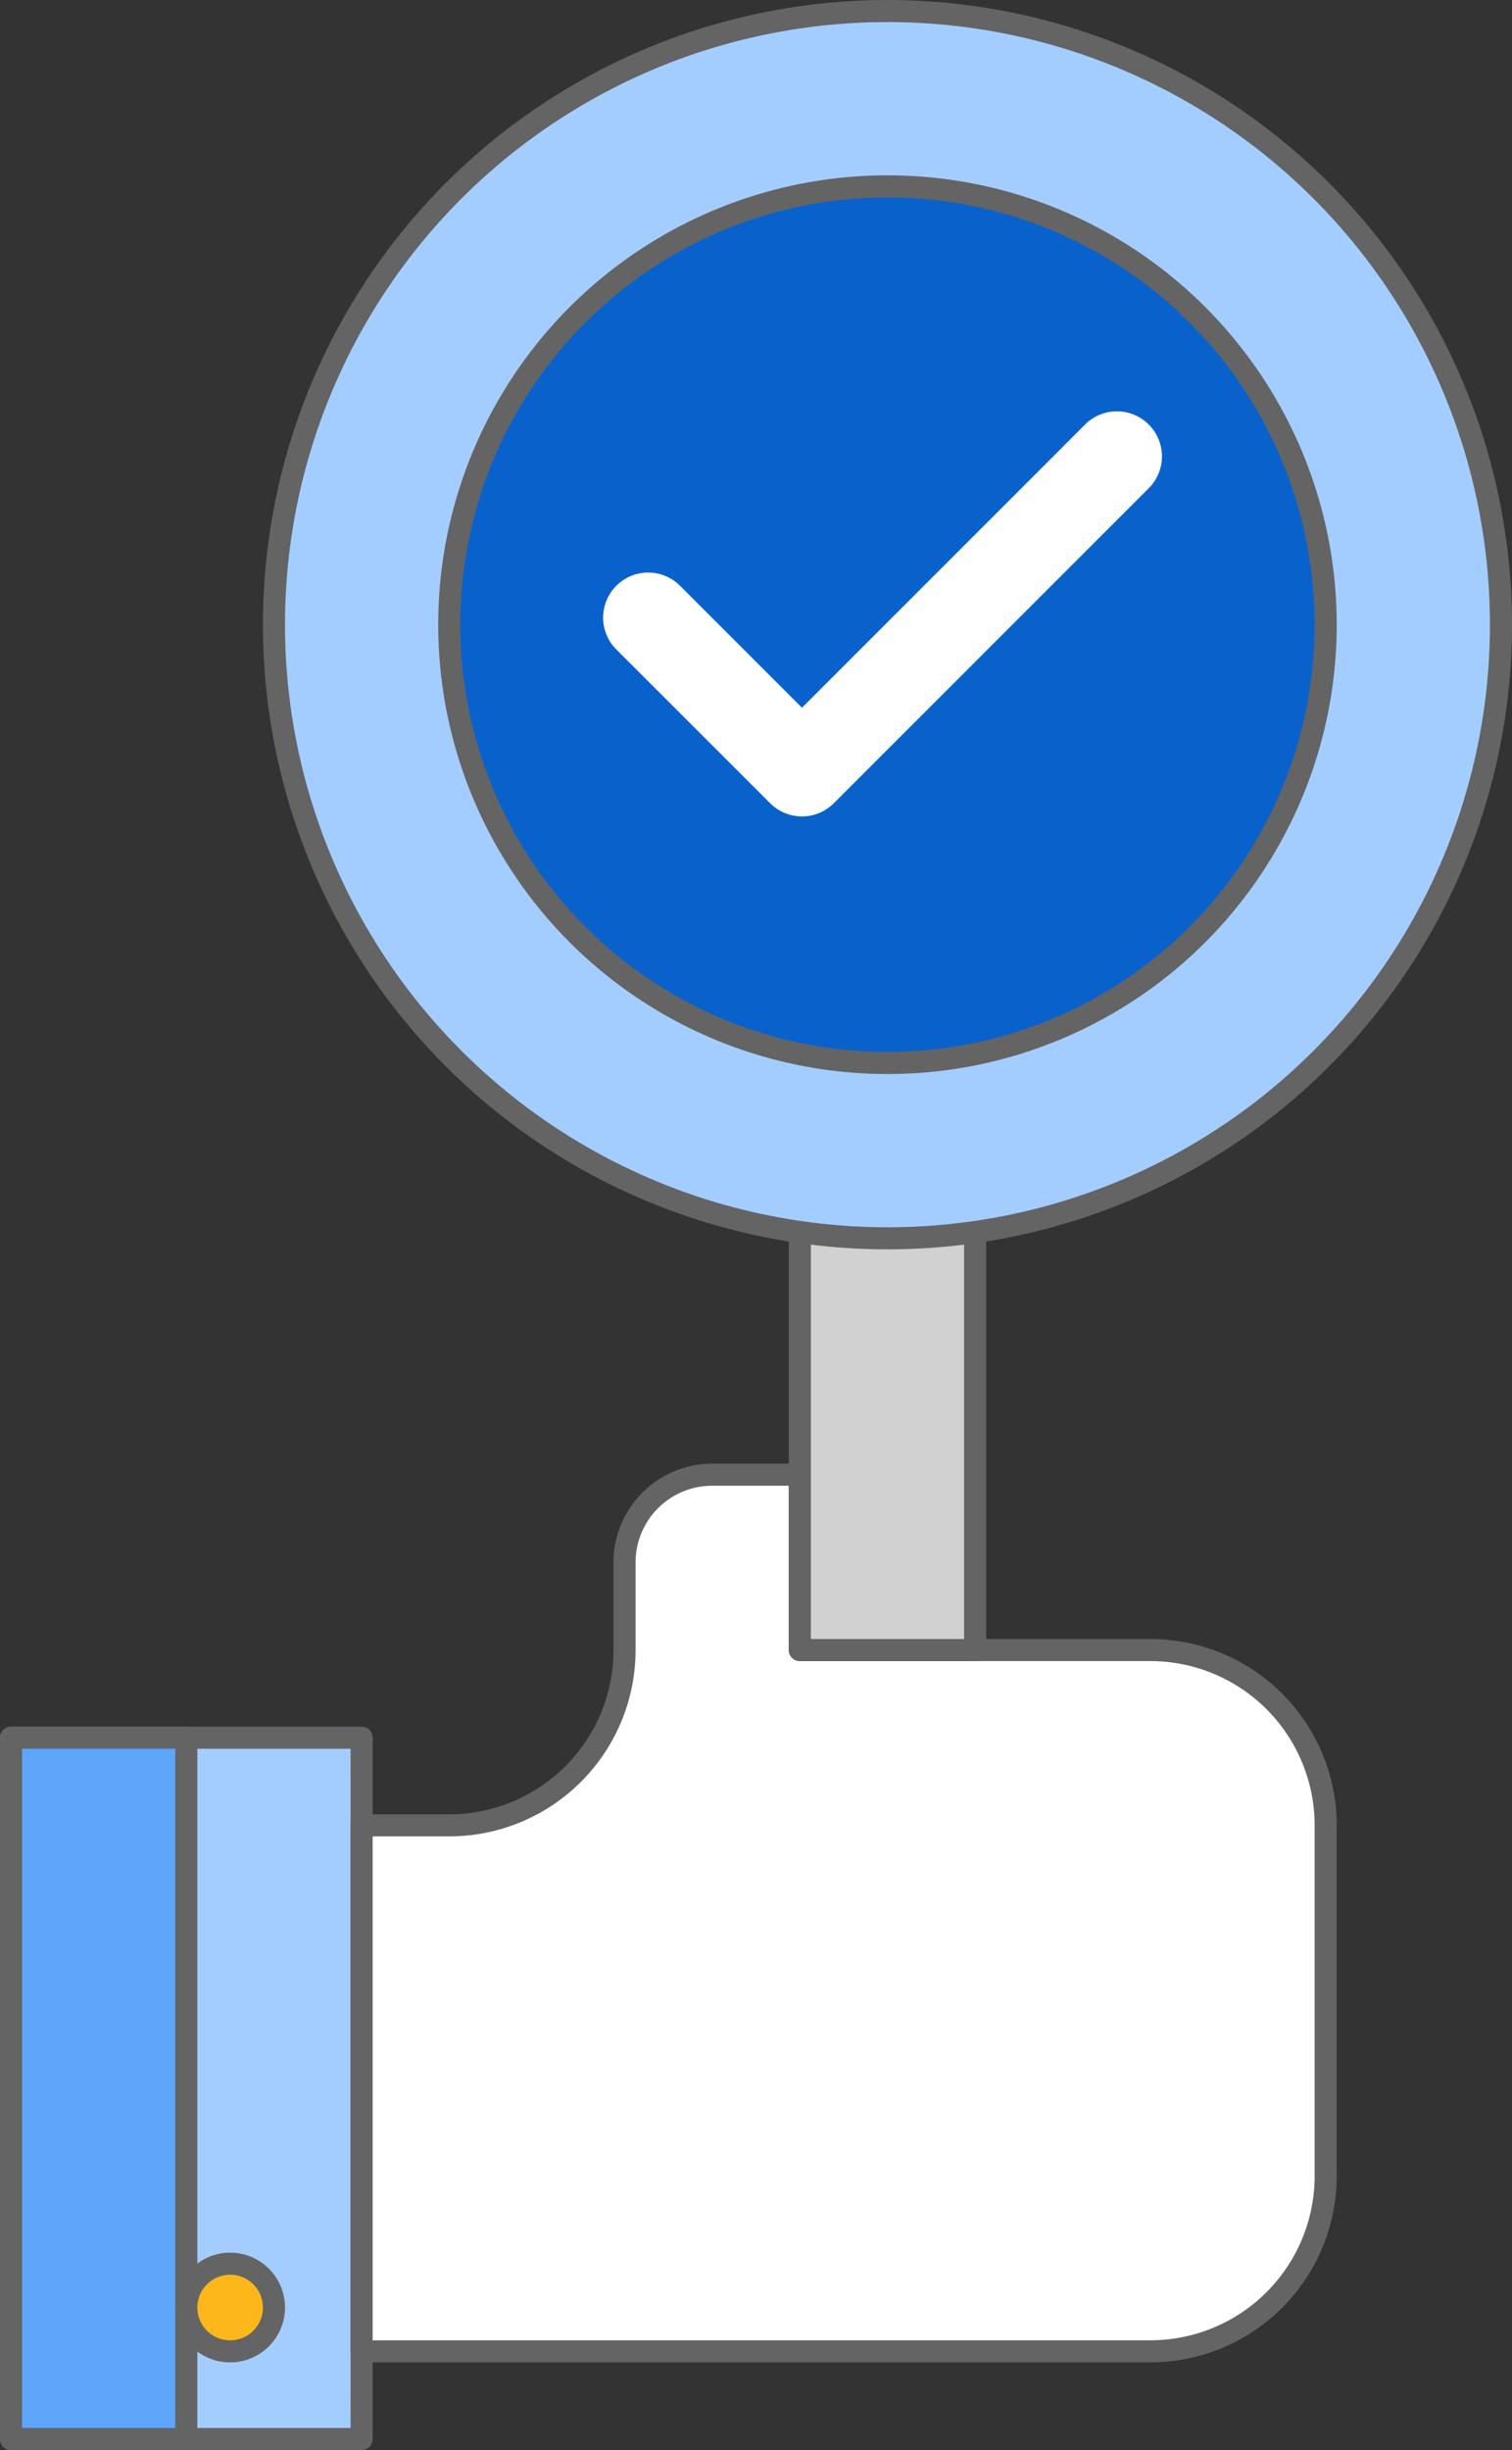 <svg xmlns="http://www.w3.org/2000/svg" width="68.519" height="111.003" viewBox="0 0 68.519 111.003">
    <rect x="0" y="0" width="68.519" height="111.003" fill="#333333" stroke="none"/>
    <g data-name="Component 315 – 1" transform="translate(.5 .5)">
        <path data-name="Rectangle 1877" transform="translate(0 78.23)" style="stroke-linecap:round;stroke-linejoin:round;stroke:#646464;fill:#a4cdff" d="M0 0h15.887v31.774H0z"/>
        <path data-name="Rectangle 1878" transform="translate(0 78.229)" style="fill:#5fa5f9;stroke-linecap:round;stroke-linejoin:round;stroke:#646464" d="M0 0h7.943v31.774H0z"/>
        <path data-name="Path 8006" d="M479.731 656.973v-7.944h-3.972a3.972 3.972 0 0 0-3.971 3.971v3.972a7.944 7.944 0 0 1-7.943 7.943h-3.972v23.83h35.745a7.943 7.943 0 0 0 7.943-7.944v-15.885a7.943 7.943 0 0 0-7.943-7.943z" transform="translate(-443.986 -582.715)" style="fill:#fff;stroke-linecap:round;stroke-linejoin:round;stroke:#646464"/>
        <path data-name="Rectangle 1879" transform="translate(35.746 54.399)" style="fill:#d1d1d1;stroke-linecap:round;stroke-linejoin:round;stroke:#646464" d="M0 0h7.943v19.859H0z"/>
        <circle data-name="Ellipse 531" cx="27.802" cy="27.802" r="27.802" transform="translate(11.915)" style="stroke-miterlimit:10;stroke:#646464;fill:#a4cdff"/>
        <circle data-name="Ellipse 532" cx="19.859" cy="19.859" r="19.859" transform="translate(19.858 7.943)" style="fill:#0962cc;stroke-miterlimit:10;stroke:#646464"/>
        <circle data-name="Ellipse 533" cx="1.986" cy="1.986" r="1.986" transform="translate(7.943 102.06)" style="fill:#fdb71a;stroke-linecap:round;stroke-linejoin:round;stroke:#646464"/>
        <g data-name="Group 6249">
            <path data-name="Path 8007" d="M484.969 596.563a2.041 2.041 0 0 1-1.444-.6L476.557 589a2.041 2.041 0 1 1 2.887-2.887l5.525 5.525 12.854-12.854a2.041 2.041 0 0 1 2.886 2.886l-14.3 14.3a2.039 2.039 0 0 1-1.44.593z" transform="translate(-449.127 -560.074)" style="fill:#fff"/>
        </g>
    </g>
</svg>
